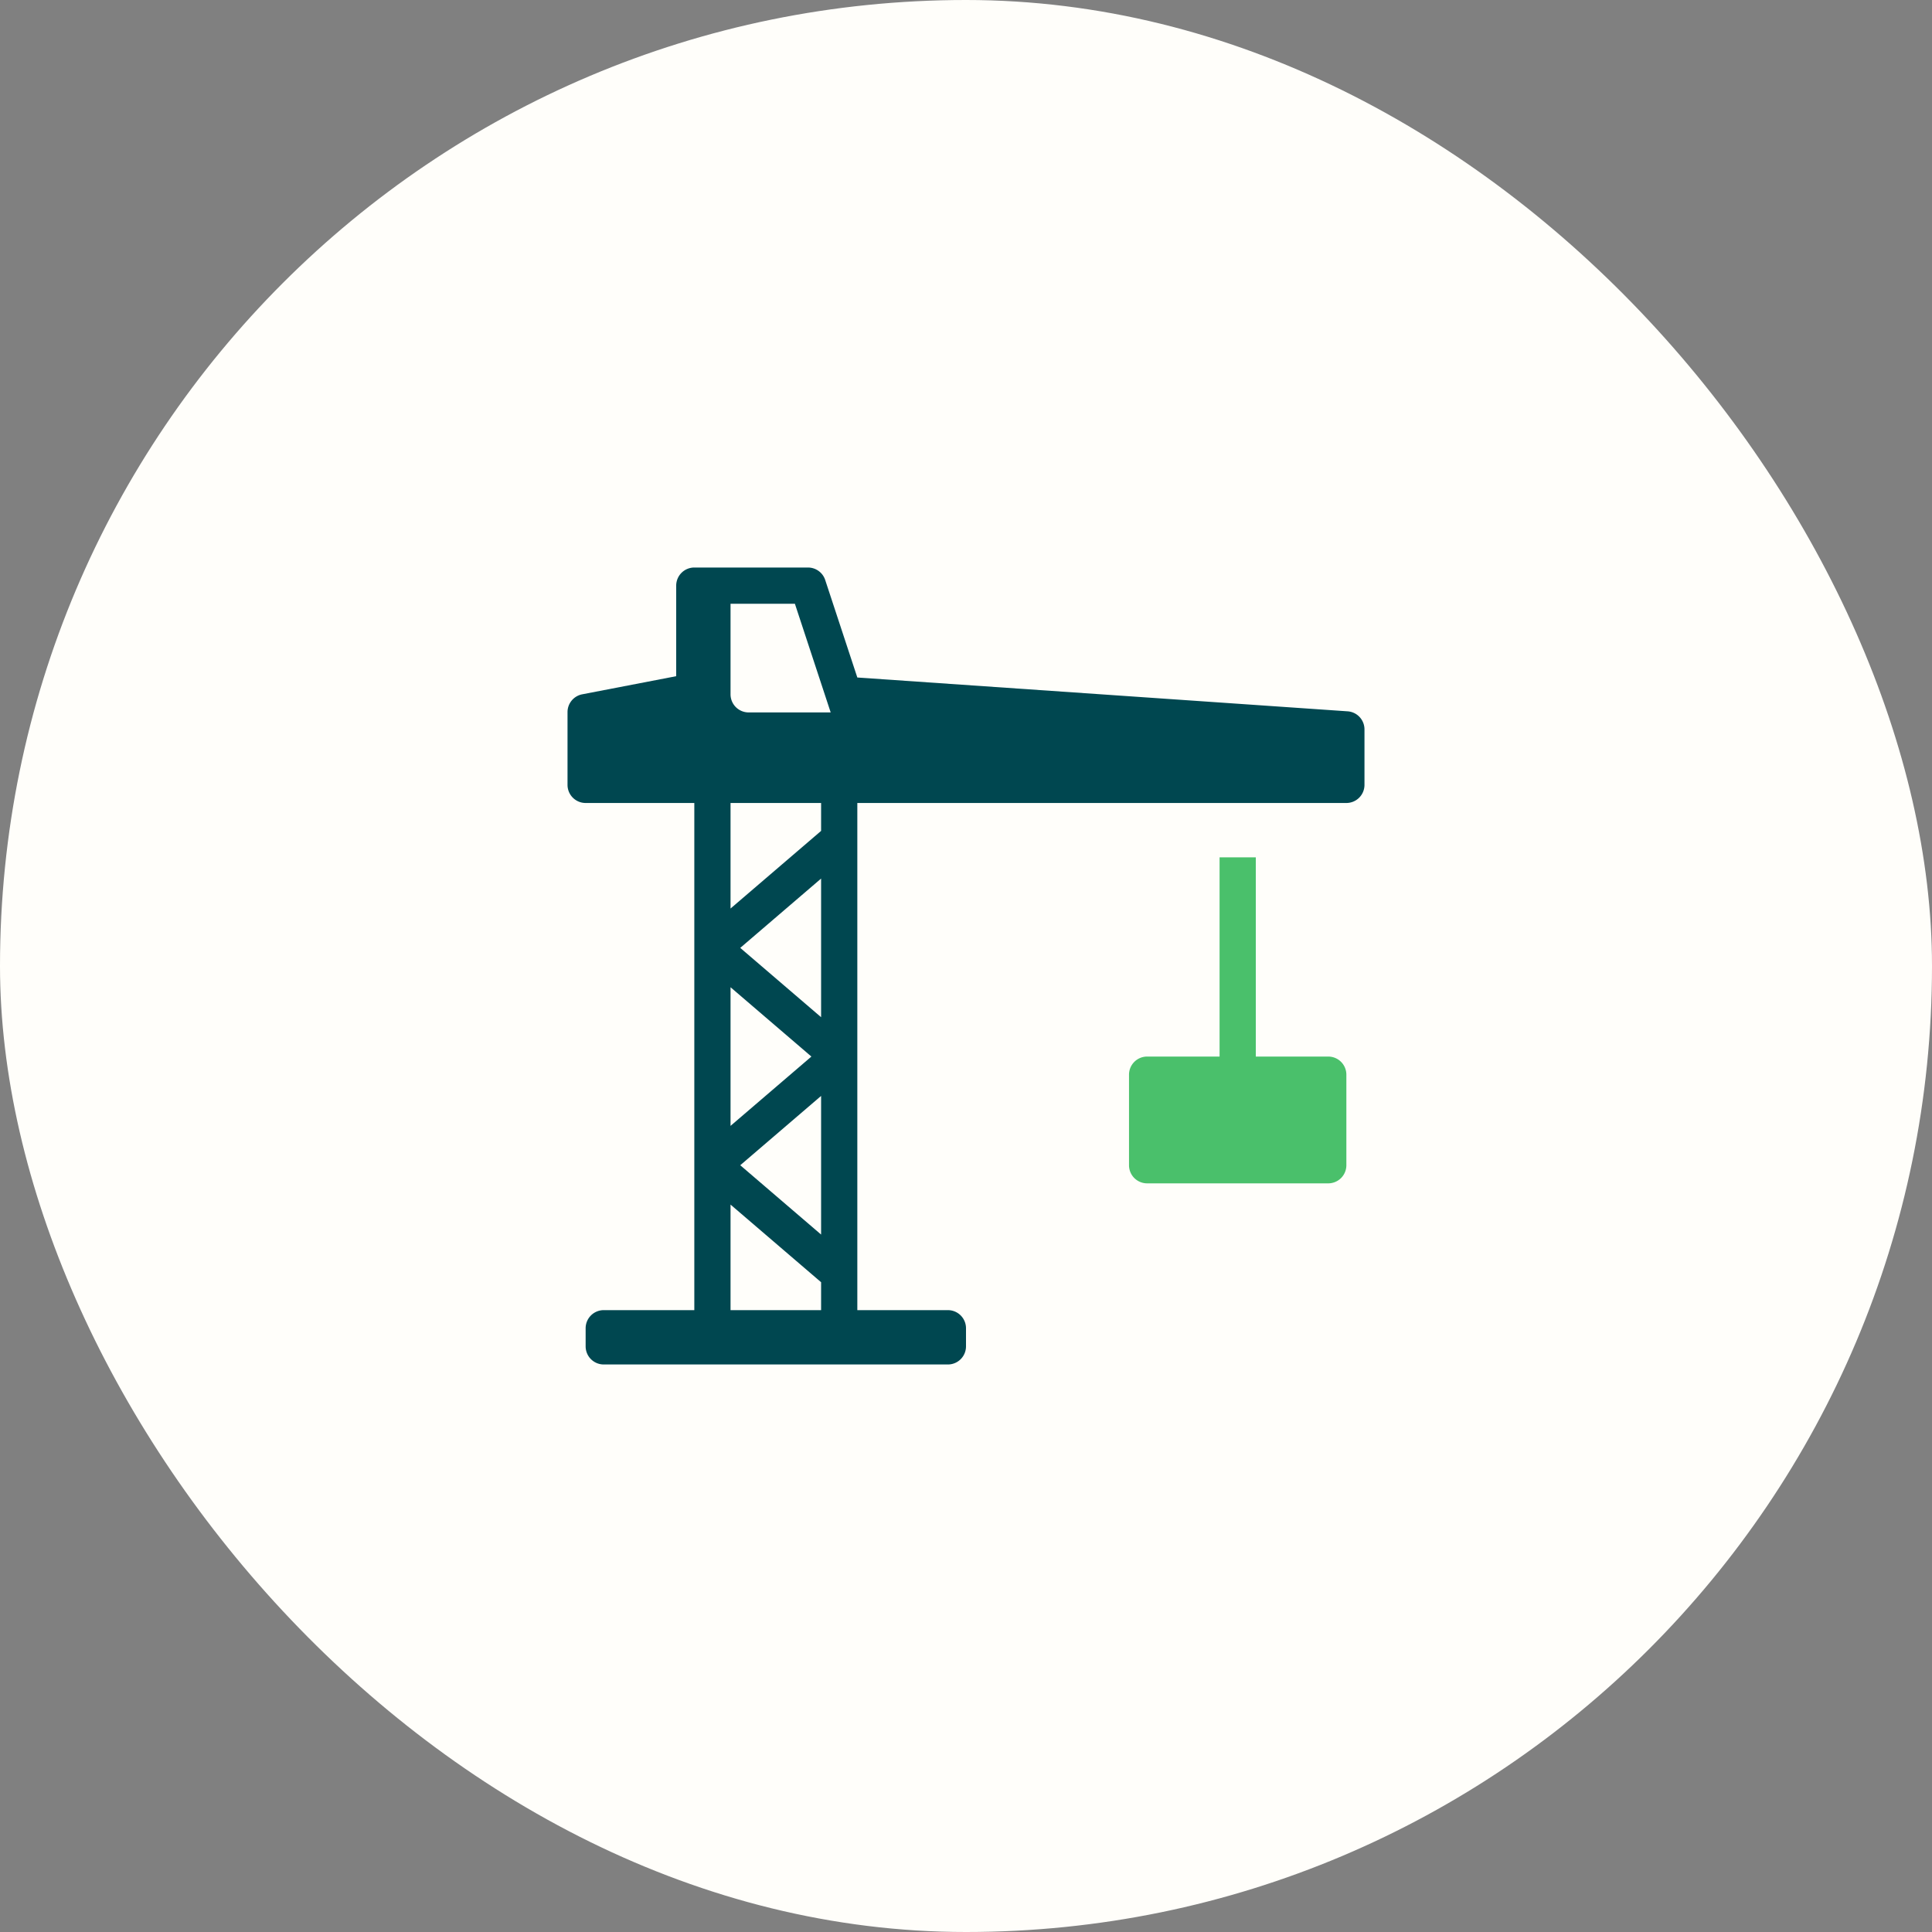 <svg xmlns="http://www.w3.org/2000/svg" height="64" width="64" viewBox="0 0 48 48"><rect x="0" y="0" width="48" height="48" fill="#808080" stroke="none"/><title>crane</title><rect data-element="frame" x="0" y="0" width="48" height="48" rx="48" ry="48" stroke="none" fill="#fffefa"></rect><g transform="translate(13.2 13.2) scale(0.45)" fill="#4ac06b" class="nc-icon-wrapper"><path d="M45.069,9.939,18,8.072,16.226,2.687A1,1,0,0,0,15.277,2H9A1,1,0,0,0,8,3V8L2.811,9A1,1,0,0,0,2,9.979V14a1,1,0,0,0,1,1H9V43H4a1,1,0,0,0-1,1v1a1,1,0,0,0,1,1H23a1,1,0,0,0,1-1V44a1,1,0,0,0-1-1H18V15H45a1,1,0,0,0,1-1V10.936A1,1,0,0,0,45.069,9.939ZM11,25.173,15.464,29,11,32.827ZM16,43H11V37.173l5,4.286Zm0-4.173L11.536,35,16,31.173Zm0-12L11.536,23,16,19.173Zm0-10.286-5,4.286V15h5ZM12,10a1,1,0,0,1-1-1V4h3.553l1.976,6Z" fill="#004750"></path><path d="M44,29H40V18H38V29H34a1,1,0,0,0-1,1v5a1,1,0,0,0,1,1H44a1,1,0,0,0,1-1V30A1,1,0,0,0,44,29Z" data-color="color-2"></path></g></svg>